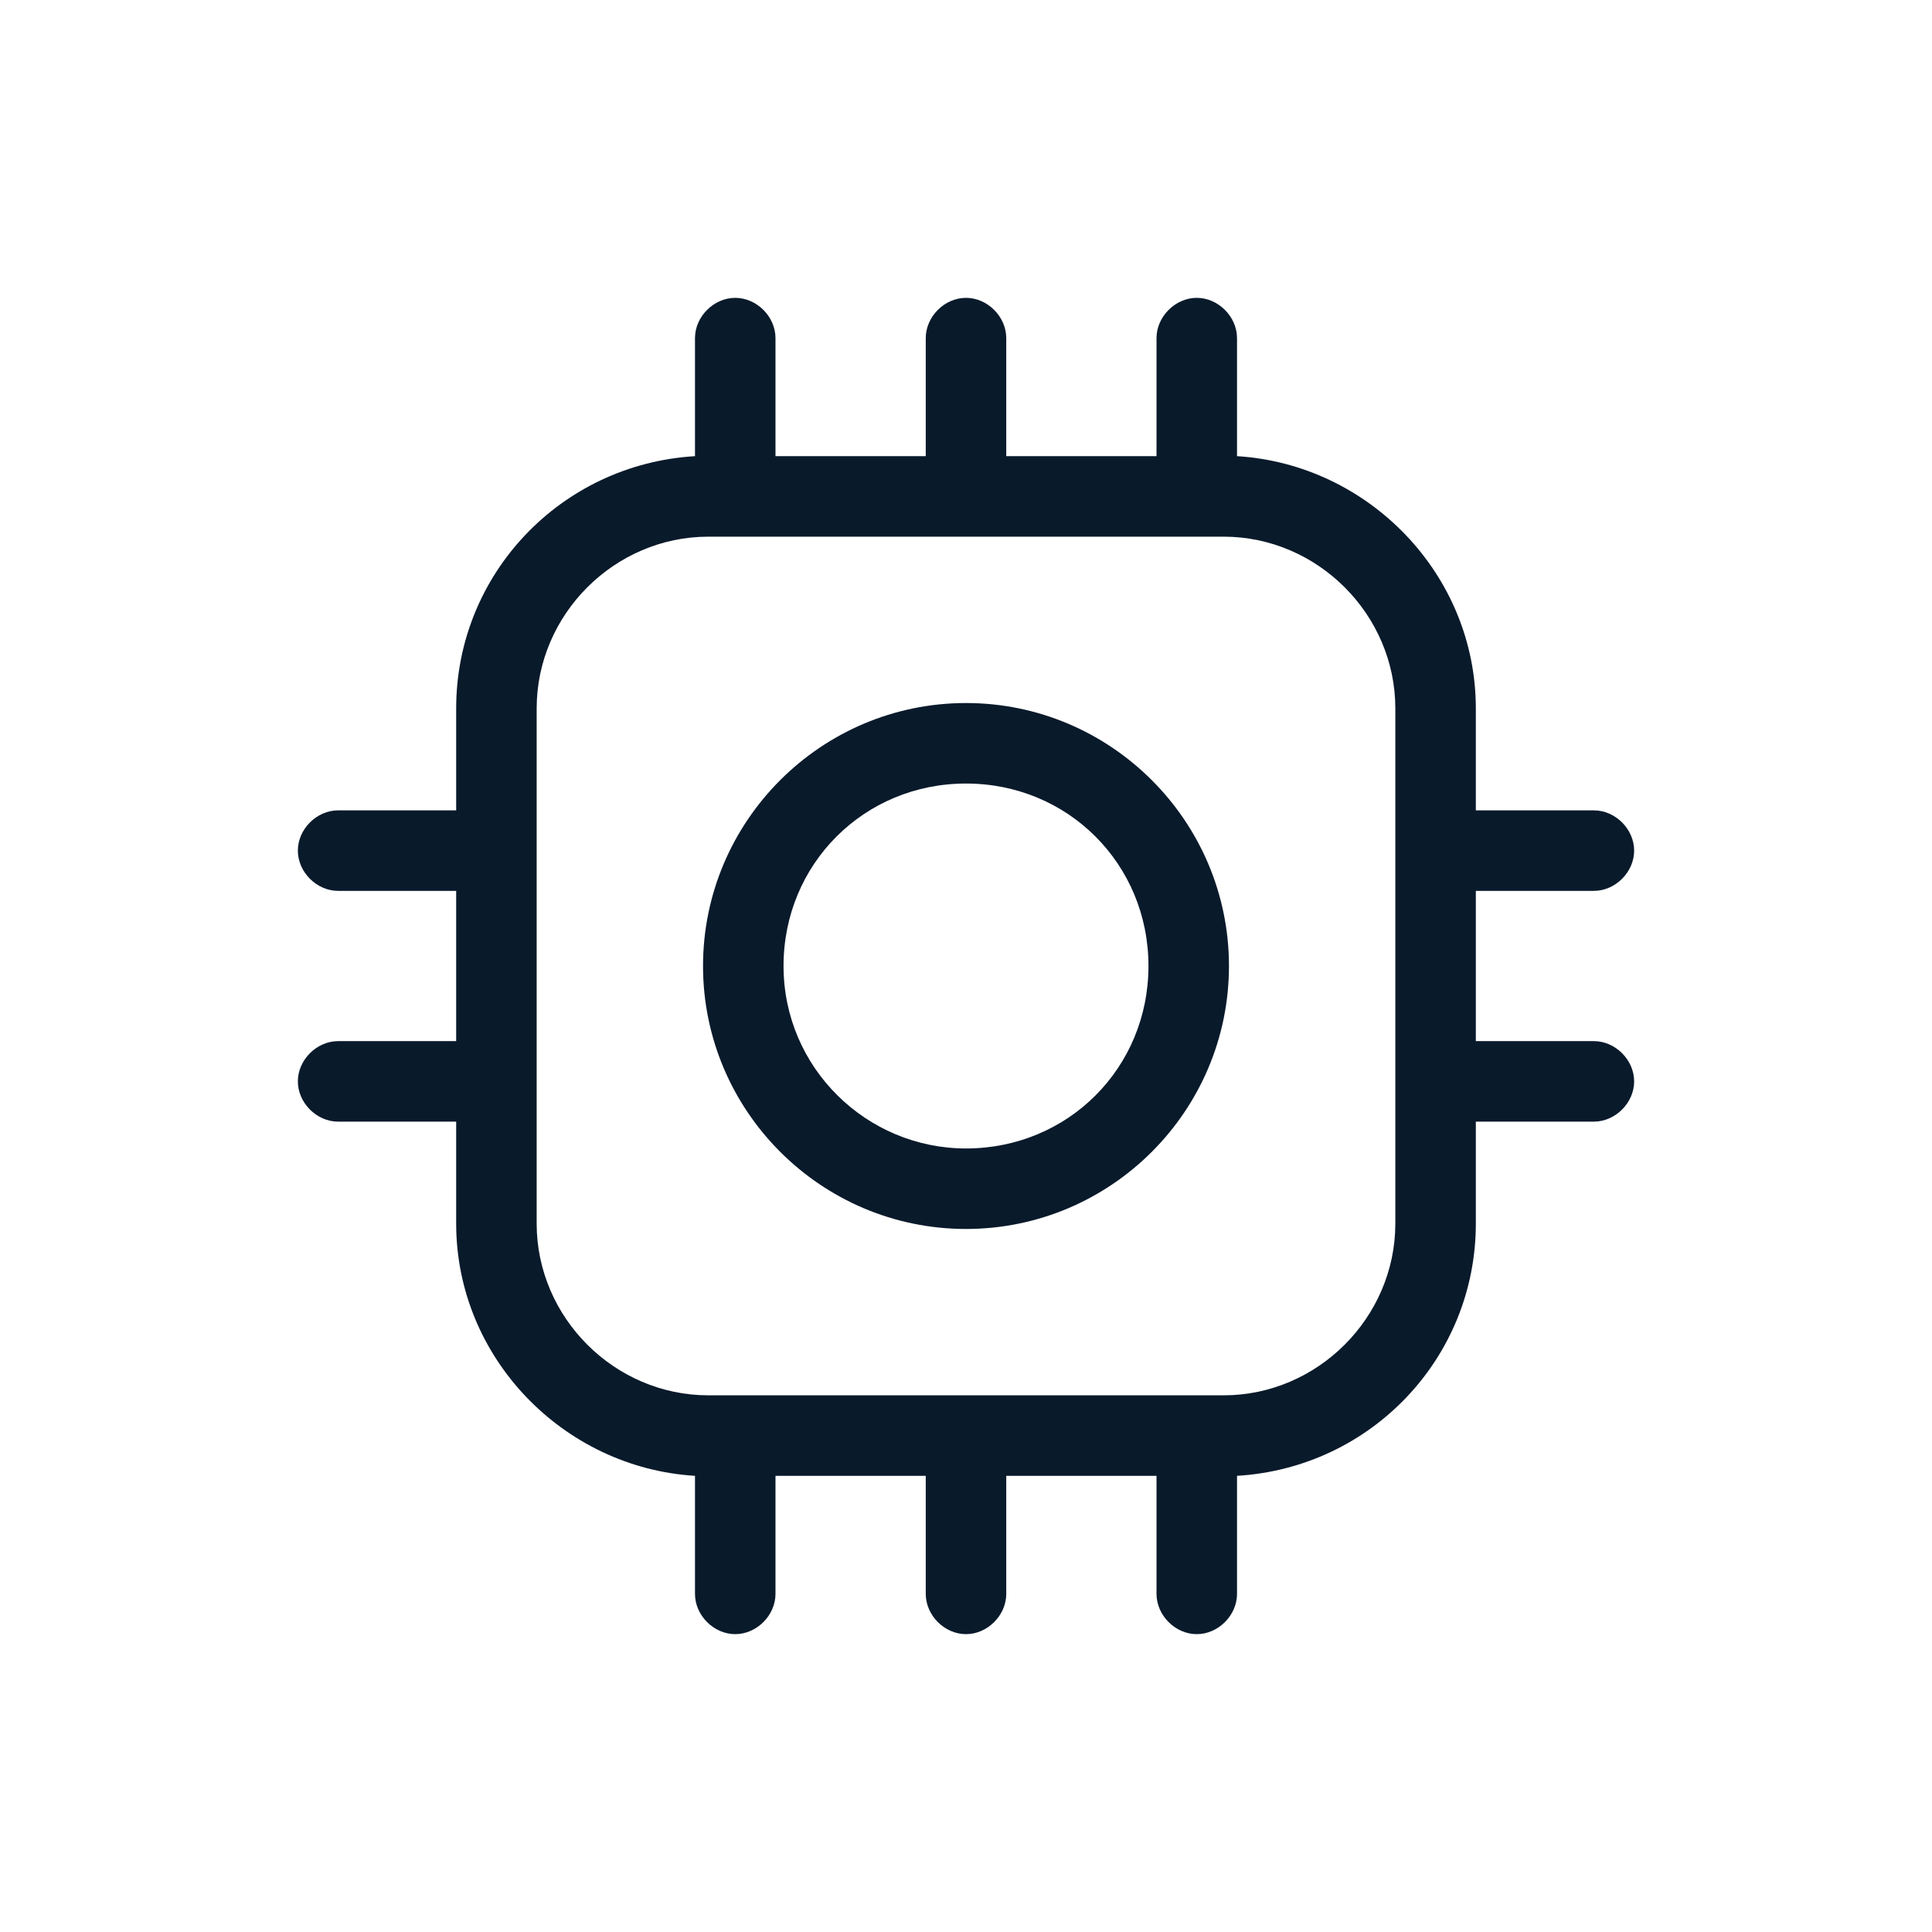 <?xml version="1.0" encoding="UTF-8"?>
<svg id="Layer_1" data-name="Layer 1" xmlns="http://www.w3.org/2000/svg" version="1.1" viewBox="0 0 72 72">
  <defs>
    <style>
      .cls-1 {
        fill: #091a2b;
        stroke-width: 0px;
      }
    </style>
  </defs>
  <path class="cls-1" d="M36,26.2c-5.4,0-9.8,4.4-9.8,9.8s4.4,9.8,9.8,9.8,9.8-4.4,9.8-9.8-4.4-9.8-9.8-9.8ZM36,42.8c-3.7,0-6.8-3-6.8-6.8s3-6.8,6.8-6.8,6.8,3,6.8,6.8-3,6.8-6.8,6.8Z"/>
  <path class="cls-1" d="M59.4,38.8h-4.4v-5.6h4.4c.8,0,1.5-.7,1.5-1.5s-.7-1.5-1.5-1.5h-4.4v-3.8c0-5-4-9.1-8.9-9.4v-4.4c0-.8-.7-1.5-1.5-1.5s-1.5.7-1.5,1.5v4.4h-5.6v-4.4c0-.8-.7-1.5-1.5-1.5s-1.5.7-1.5,1.5v4.4h-5.6v-4.4c0-.8-.7-1.5-1.5-1.5s-1.5.7-1.5,1.5v4.4c-5,.3-8.9,4.4-8.9,9.4v3.8h-4.4c-.8,0-1.5.7-1.5,1.5s.7,1.5,1.5,1.5h4.4v5.6h-4.4c-.8,0-1.5.7-1.5,1.5s.7,1.5,1.5,1.5h4.4v3.8c0,5,4,9.1,8.9,9.4v4.4c0,.8.7,1.5,1.5,1.5s1.5-.7,1.5-1.5v-4.4h5.6v4.4c0,.8.7,1.5,1.5,1.5s1.5-.7,1.5-1.5v-4.4h5.6v4.4c0,.8.7,1.5,1.5,1.5s1.5-.7,1.5-1.5v-4.4c5-.3,8.9-4.4,8.9-9.4v-3.8h4.4c.8,0,1.5-.7,1.5-1.5s-.7-1.5-1.5-1.5ZM52,45.6c0,3.5-2.9,6.4-6.4,6.4h-19.2c-3.5,0-6.4-2.9-6.4-6.4v-19.2c0-3.5,2.9-6.4,6.4-6.4h19.2c3.5,0,6.4,2.9,6.4,6.4v19.2Z"/>
</svg>
